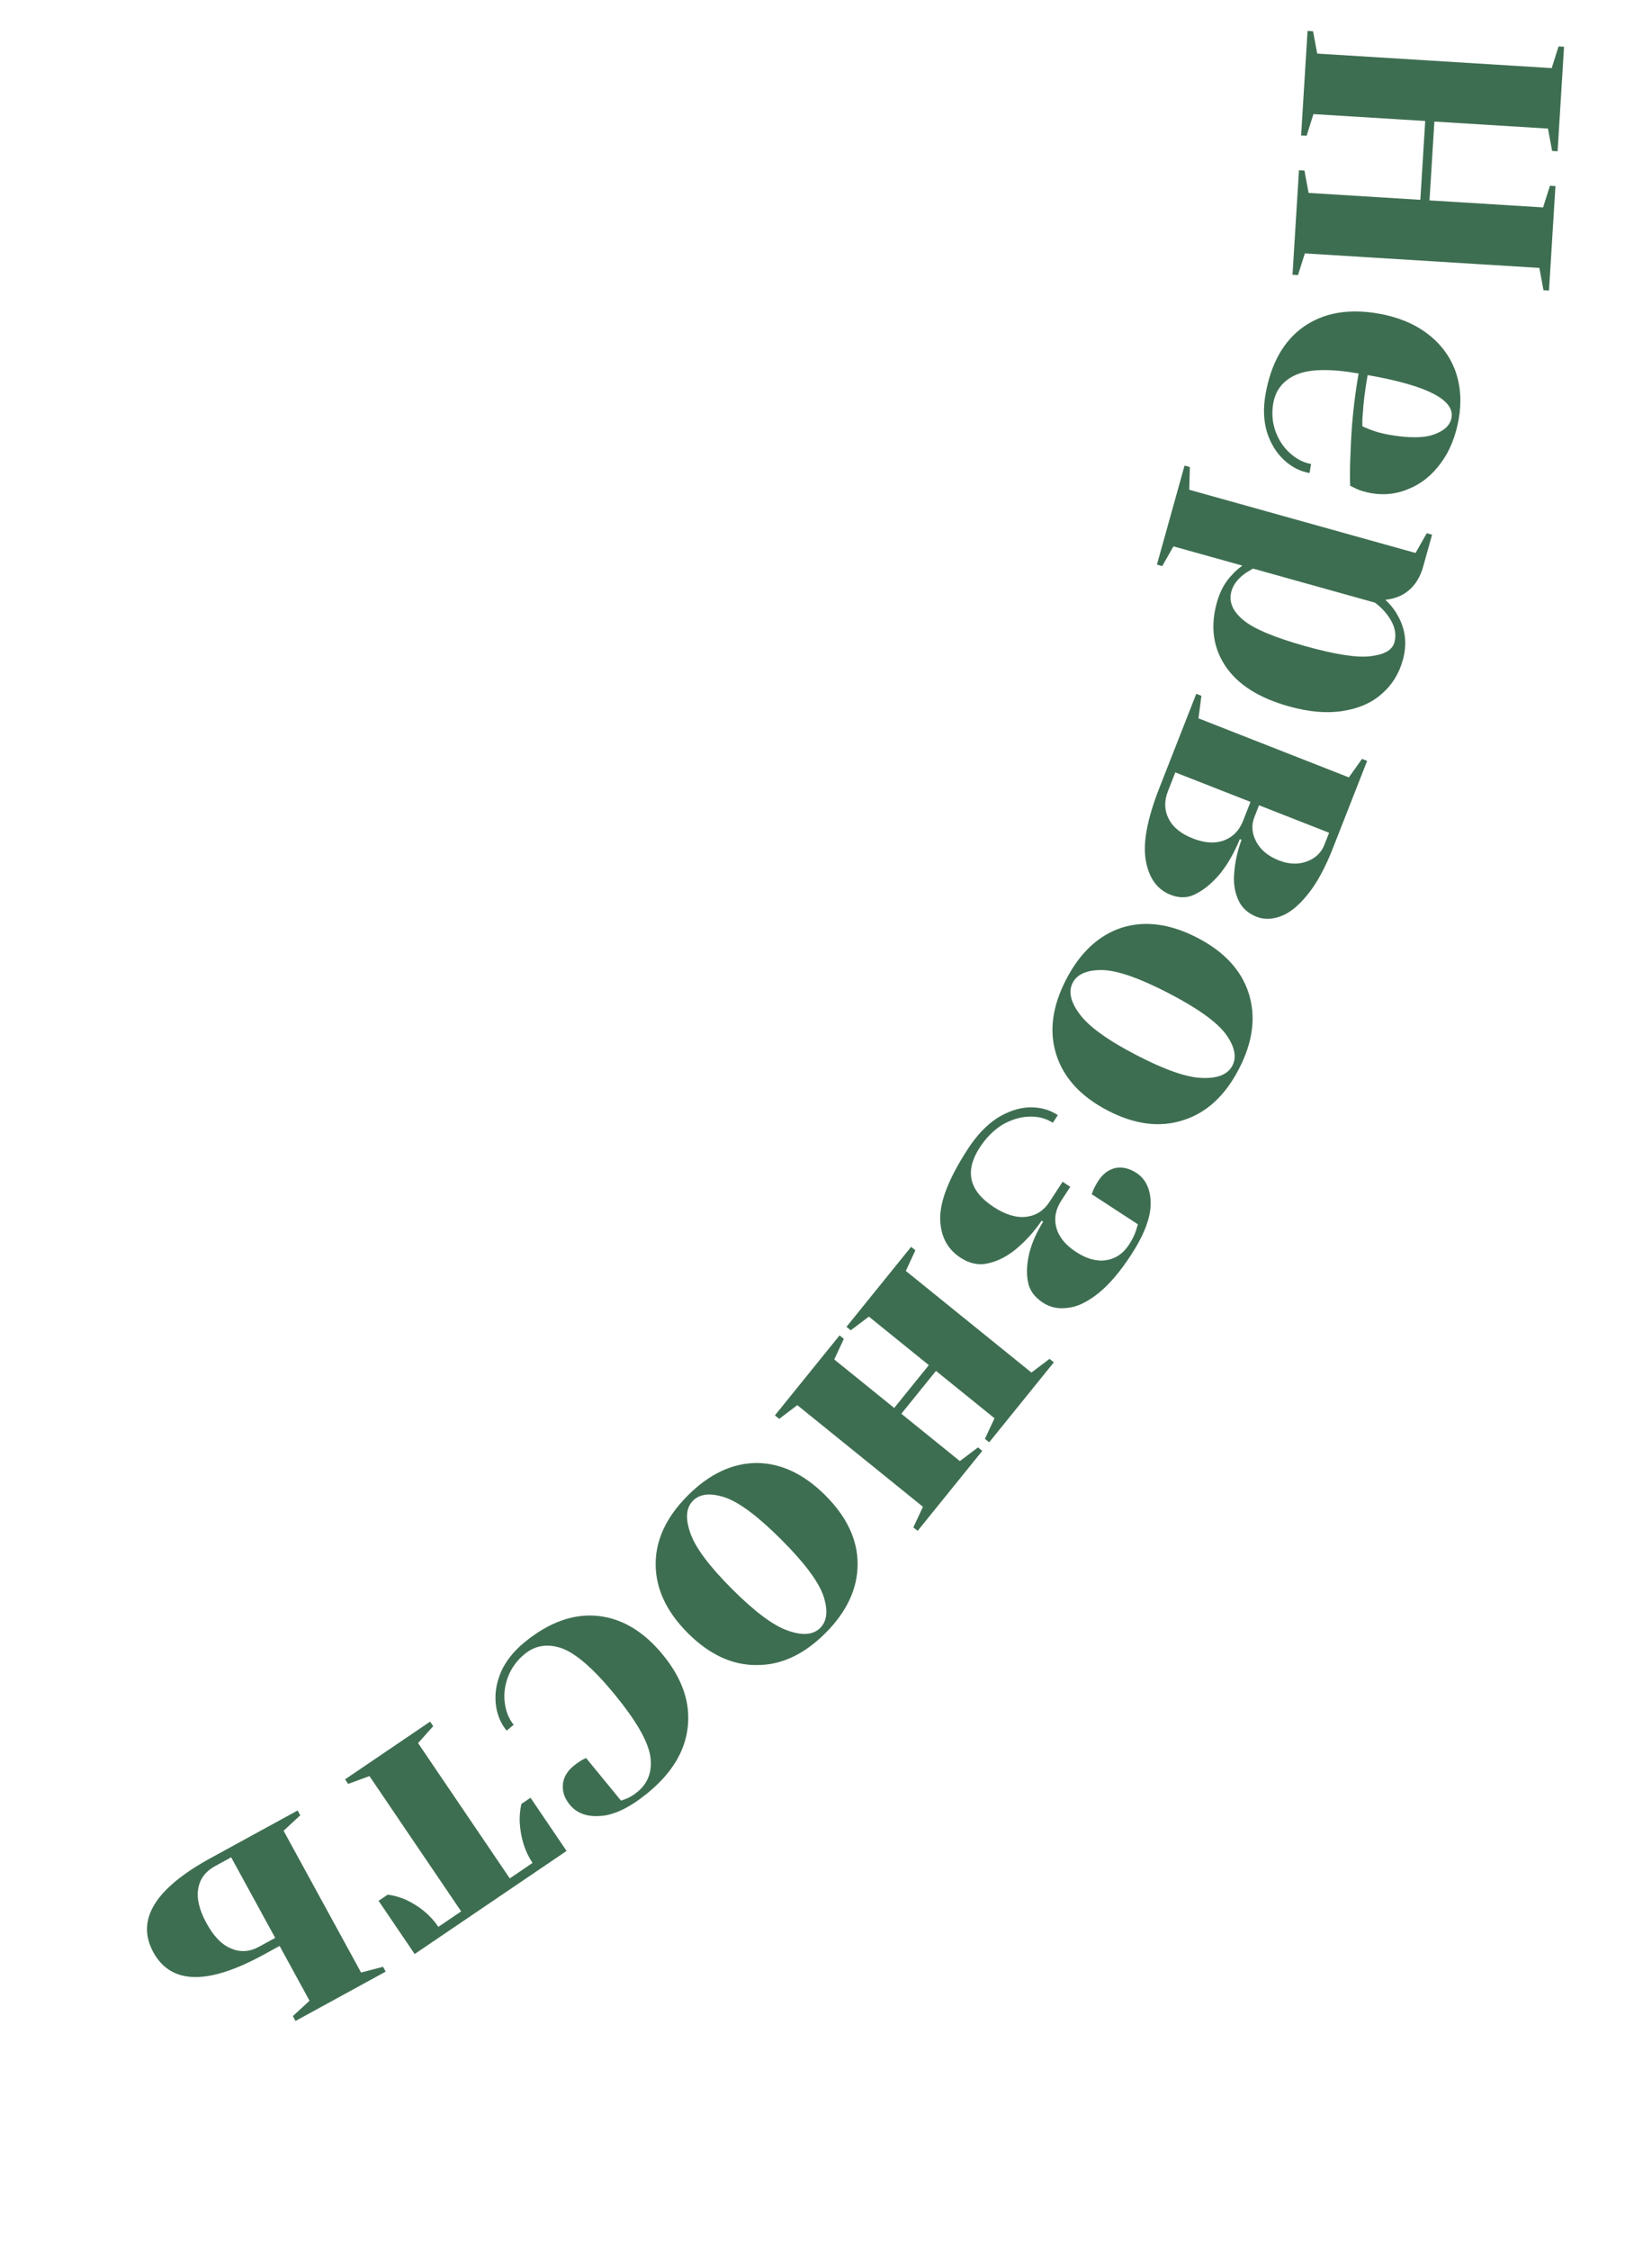 <?xml version="1.0" encoding="UTF-8"?> <svg xmlns="http://www.w3.org/2000/svg" width="216" height="294" viewBox="0 0 216 294" fill="none"> <path d="M170.965 4.04L171.684 4.085L172.225 7.004L202.886 8.899L203.782 6.069L204.501 6.113L203.657 19.767L202.938 19.723L202.398 16.804L187.546 15.886L186.909 26.186L201.761 27.104L202.657 24.274L203.376 24.319L202.532 37.972L201.813 37.928L201.272 35.009L170.611 33.114L169.714 35.944L168.996 35.9L169.84 22.246L170.558 22.29L171.099 25.209L185.711 26.112L186.348 15.812L171.736 14.909L170.84 17.739L170.121 17.694L170.965 4.04Z" fill="#3E6E51"></path> <path d="M165.463 51.549C166.169 47.515 167.821 44.571 170.419 42.719C173.048 40.873 176.317 40.291 180.226 40.975C182.779 41.422 184.916 42.299 186.636 43.607C188.357 44.915 189.57 46.524 190.275 48.434C190.975 50.376 191.126 52.481 190.729 54.751C190.332 57.02 189.559 58.932 188.411 60.485C187.256 62.07 185.874 63.193 184.264 63.853C182.68 64.551 181.022 64.748 179.288 64.445C178.5 64.307 177.836 64.109 177.296 63.852L176.534 63.475C176.487 62.07 176.507 60.563 176.594 58.954C176.7 55.562 177.048 52.179 177.638 48.806C173.981 48.167 171.277 48.213 169.524 48.946C167.803 49.685 166.788 50.937 166.48 52.702C166.265 53.931 166.35 55.116 166.735 56.255C167.147 57.431 167.773 58.402 168.614 59.166C169.481 59.968 170.418 60.456 171.427 60.633L171.22 61.815C169.959 61.594 168.828 61.007 167.825 60.052C166.823 59.097 166.094 57.881 165.637 56.404C165.212 54.933 165.154 53.315 165.463 51.549ZM178.82 49.013C178.467 51.03 178.259 52.683 178.196 53.972C178.134 54.513 178.113 55.094 178.135 55.715C178.287 55.774 178.62 55.914 179.134 56.134C179.894 56.429 180.716 56.654 181.598 56.808C184.215 57.266 186.182 57.253 187.501 56.769C188.852 56.291 189.613 55.563 189.784 54.586C190.197 52.221 186.543 50.364 178.82 49.013Z" fill="#3E6E51"></path> <path d="M155.575 61.032L155.494 64L185.083 72.26L186.55 69.679L187.244 69.873L186.082 74.034C185.575 75.852 184.589 77.122 183.125 77.843C182.551 78.115 181.886 78.294 181.131 78.382C181.82 79.007 182.372 79.709 182.785 80.489C183.785 82.263 183.997 84.183 183.42 86.248C182.913 88.066 181.983 89.551 180.632 90.702C179.312 91.862 177.611 92.6 175.529 92.915C173.478 93.24 171.143 93.037 168.523 92.305C164.578 91.204 161.8 89.432 160.19 86.989C158.601 84.585 158.242 81.827 159.111 78.714C159.524 77.235 160.193 76.026 161.119 75.089C161.464 74.687 161.906 74.295 162.444 73.914L153.429 71.397L151.961 73.977L151.267 73.784L154.881 60.839L155.575 61.032ZM161.014 77.252C160.644 78.577 161.131 79.81 162.474 80.949C163.808 82.119 166.556 83.284 170.717 84.446C174.693 85.556 177.546 85.987 179.277 85.739C181.029 85.53 182.043 84.933 182.318 83.947C182.645 82.775 182.321 81.555 181.347 80.287C180.935 79.74 180.413 79.229 179.781 78.753L163.831 74.301C163.279 74.612 162.876 74.865 162.623 75.06C161.774 75.72 161.238 76.451 161.014 77.252Z" fill="#3E6E51"></path> <path d="M157.084 90.926L156.702 93.87L176.363 101.585L178.085 99.167L178.755 99.43L174.284 110.824C173.267 113.416 172.163 115.441 170.972 116.898C169.769 118.386 168.59 119.333 167.434 119.738C166.308 120.156 165.268 120.177 164.315 119.803C163.123 119.336 162.307 118.568 161.866 117.502C161.414 116.465 161.252 115.301 161.38 114.011C161.484 112.608 161.801 111.185 162.332 109.744L162.109 109.656C161.39 111.402 160.552 112.878 159.598 114.085C158.613 115.28 157.579 116.163 156.495 116.735C155.43 117.348 154.286 117.415 153.065 116.935C151.307 116.246 150.225 114.755 149.818 112.464C149.399 110.203 149.99 107.032 151.592 102.951L156.414 90.663L157.084 90.926ZM164.007 106.791C163.598 107.834 163.679 108.897 164.25 109.981C164.822 111.065 165.808 111.881 167.208 112.431C168.519 112.945 169.737 112.993 170.863 112.576C171.99 112.159 172.758 111.429 173.167 110.386L173.78 108.822L164.62 105.228L164.007 106.791ZM152.709 103.389C152.206 104.67 152.235 105.867 152.795 106.981C153.355 108.094 154.409 108.955 155.958 109.563C157.507 110.171 158.865 110.257 160.033 109.821C161.201 109.386 162.036 108.528 162.539 107.247L163.503 104.789L153.673 100.932L152.709 103.389Z" fill="#3E6E51"></path> <path d="M139.405 127.98C141.231 124.457 143.662 122.203 146.696 121.216C149.744 120.273 153.029 120.715 156.552 122.541C160.075 124.367 162.315 126.79 163.273 129.809C164.245 132.872 163.817 136.165 161.991 139.687C160.165 143.21 157.728 145.443 154.68 146.386C151.646 147.373 148.367 146.953 144.845 145.127C141.322 143.301 139.075 140.856 138.103 137.794C137.145 134.774 137.579 131.503 139.405 127.98ZM140.258 128.422C139.669 129.558 139.971 130.922 141.164 132.514C142.343 134.134 144.821 135.924 148.6 137.882C152.378 139.841 155.269 140.835 157.273 140.864C159.261 140.922 160.55 140.382 161.139 139.246C161.728 138.109 161.433 136.731 160.255 135.111C159.061 133.519 156.575 131.744 152.797 129.785C149.018 127.827 146.135 126.819 144.146 126.761C142.143 126.732 140.847 127.285 140.258 128.422Z" fill="#3E6E51"></path> <path d="M126.576 150.098C127.711 148.355 128.98 147.024 130.382 146.104C131.793 145.229 133.186 144.762 134.561 144.703C135.963 144.662 137.214 145 138.313 145.716L137.658 146.721C136.773 146.145 135.745 145.876 134.574 145.914C133.403 145.953 132.239 146.303 131.083 146.962C129.937 147.667 128.944 148.662 128.105 149.949C126.096 153.032 126.699 155.622 129.916 157.718C131.471 158.732 132.891 159.161 134.177 159.006C135.462 158.85 136.48 158.196 137.232 157.044L138.935 154.43L139.941 155.085L138.761 156.895C138.01 158.048 137.796 159.226 138.119 160.43C138.442 161.633 139.3 162.689 140.694 163.598C142.088 164.507 143.401 164.866 144.633 164.676C145.865 164.485 146.856 163.814 147.608 162.661C148.045 161.991 148.353 161.371 148.534 160.801L148.778 159.986L142.747 156.055L142.967 155.453C143.193 154.99 143.402 154.61 143.594 154.315C144.188 153.404 144.937 152.841 145.84 152.628C146.752 152.459 147.664 152.671 148.576 153.265C149.809 154.069 150.435 155.394 150.454 157.24C150.456 159.113 149.6 161.363 147.888 163.99C146.437 166.215 144.999 167.894 143.573 169.027C142.147 170.16 140.822 170.786 139.598 170.905C138.384 171.069 137.308 170.845 136.37 170.233C135.244 169.499 134.586 168.574 134.397 167.458C134.191 166.368 134.253 165.129 134.585 163.741C134.926 162.397 135.529 161.033 136.393 159.649L136.192 159.517C135.239 160.921 134.134 162.148 132.875 163.2C131.714 164.161 130.504 164.786 129.247 165.074C128.016 165.38 126.798 165.14 125.591 164.353C123.822 163.2 122.934 161.456 122.928 159.122C122.948 156.805 124.164 153.797 126.576 150.098Z" fill="#3E6E51"></path> <path d="M119.127 162.933L119.687 163.386L118.436 166.078L134.859 179.357L137.23 177.571L137.79 178.023L129.339 188.474L128.779 188.022L130.03 185.33L122.379 179.143L117.851 184.741L125.503 190.928L127.874 189.141L128.434 189.594L119.983 200.045L119.423 199.592L120.674 196.9L104.251 183.621L101.881 185.408L101.321 184.955L109.771 174.504L110.331 174.957L109.08 177.649L116.918 183.987L121.445 178.388L113.607 172.05L111.236 173.837L110.677 173.384L119.127 162.933Z" fill="#3E6E51"></path> <path d="M89.936 195.418C92.742 192.612 95.74 191.198 98.931 191.175C102.121 191.198 105.119 192.612 107.925 195.418C110.731 198.224 112.134 201.21 112.134 204.378C112.134 207.591 110.731 210.601 107.925 213.407C105.119 216.212 102.121 217.604 98.931 217.581C95.74 217.604 92.742 216.212 89.936 213.407C87.13 210.601 85.728 207.591 85.728 204.378C85.728 201.21 87.13 198.224 89.936 195.418ZM90.615 196.097C89.71 197.002 89.586 198.393 90.242 200.271C90.875 202.172 92.697 204.627 95.706 207.637C98.716 210.646 101.171 212.467 103.072 213.101C104.95 213.757 106.341 213.633 107.246 212.728C108.151 211.823 108.287 210.42 107.654 208.519C106.997 206.641 105.165 204.197 102.155 201.188C99.146 198.178 96.702 196.345 94.824 195.689C92.923 195.056 91.52 195.191 90.615 196.097Z" fill="#3E6E51"></path> <path d="M68.571 214.613C71.737 212.015 74.909 210.861 78.086 211.151C81.284 211.466 84.141 213.157 86.658 216.224C89.176 219.291 90.267 222.411 89.931 225.584C89.617 228.782 87.876 231.68 84.71 234.279C82.434 236.146 80.403 237.151 78.615 237.293C76.803 237.456 75.43 236.968 74.496 235.831C73.806 234.99 73.507 234.096 73.6 233.15C73.689 232.25 74.154 231.454 74.995 230.764C75.341 230.48 75.708 230.22 76.095 229.985L76.631 229.731L81.199 235.297L81.871 235.056C82.343 234.875 82.839 234.572 83.359 234.145C84.769 232.988 85.321 231.417 85.017 229.432C84.687 227.467 83.132 224.79 80.351 221.401C77.651 218.111 75.369 216.113 73.506 215.406C71.639 214.745 70 214.993 68.59 216.15C67.625 216.942 66.917 217.895 66.466 219.01C66.011 220.17 65.853 221.314 65.992 222.442C66.127 223.615 66.519 224.597 67.168 225.389L66.241 226.15C65.429 225.161 64.954 223.977 64.817 222.599C64.68 221.222 64.92 219.824 65.537 218.407C66.174 217.015 67.186 215.75 68.571 214.613Z" fill="#3E6E51"></path> <path d="M56.642 225.569L54.663 227.781L66.653 245.459L69.632 243.438C68.644 241.982 68.084 240.215 67.952 238.14C67.919 237.35 67.993 236.546 68.172 235.728L69.364 234.92L74.079 241.872L54.217 255.343L49.502 248.392L50.694 247.583C51.502 247.692 52.289 247.912 53.055 248.243C54.873 249.099 56.293 250.281 57.317 251.791L60.297 249.77L48.307 232.092L45.519 233.113L45.115 232.517L56.238 224.973L56.642 225.569Z" fill="#3E6E51"></path> <path d="M39.26 237.217L37.078 239.231L47.211 257.761L50.083 257.011L50.429 257.643L38.637 264.091L38.291 263.459L40.473 261.446L36.558 254.286L34.452 255.438C27.152 259.43 22.351 259.32 20.048 255.108C17.745 250.897 20.243 246.795 27.543 242.804L38.914 236.586L39.26 237.217ZM28.119 243.856C26.884 244.532 26.153 245.497 25.927 246.751C25.688 248.049 26.045 249.568 26.997 251.309C27.948 253.049 29.027 254.155 30.233 254.626C31.427 255.141 32.641 255.061 33.876 254.385L35.982 253.234L30.225 242.705L28.119 243.856Z" fill="#3E6E51"></path> </svg> 